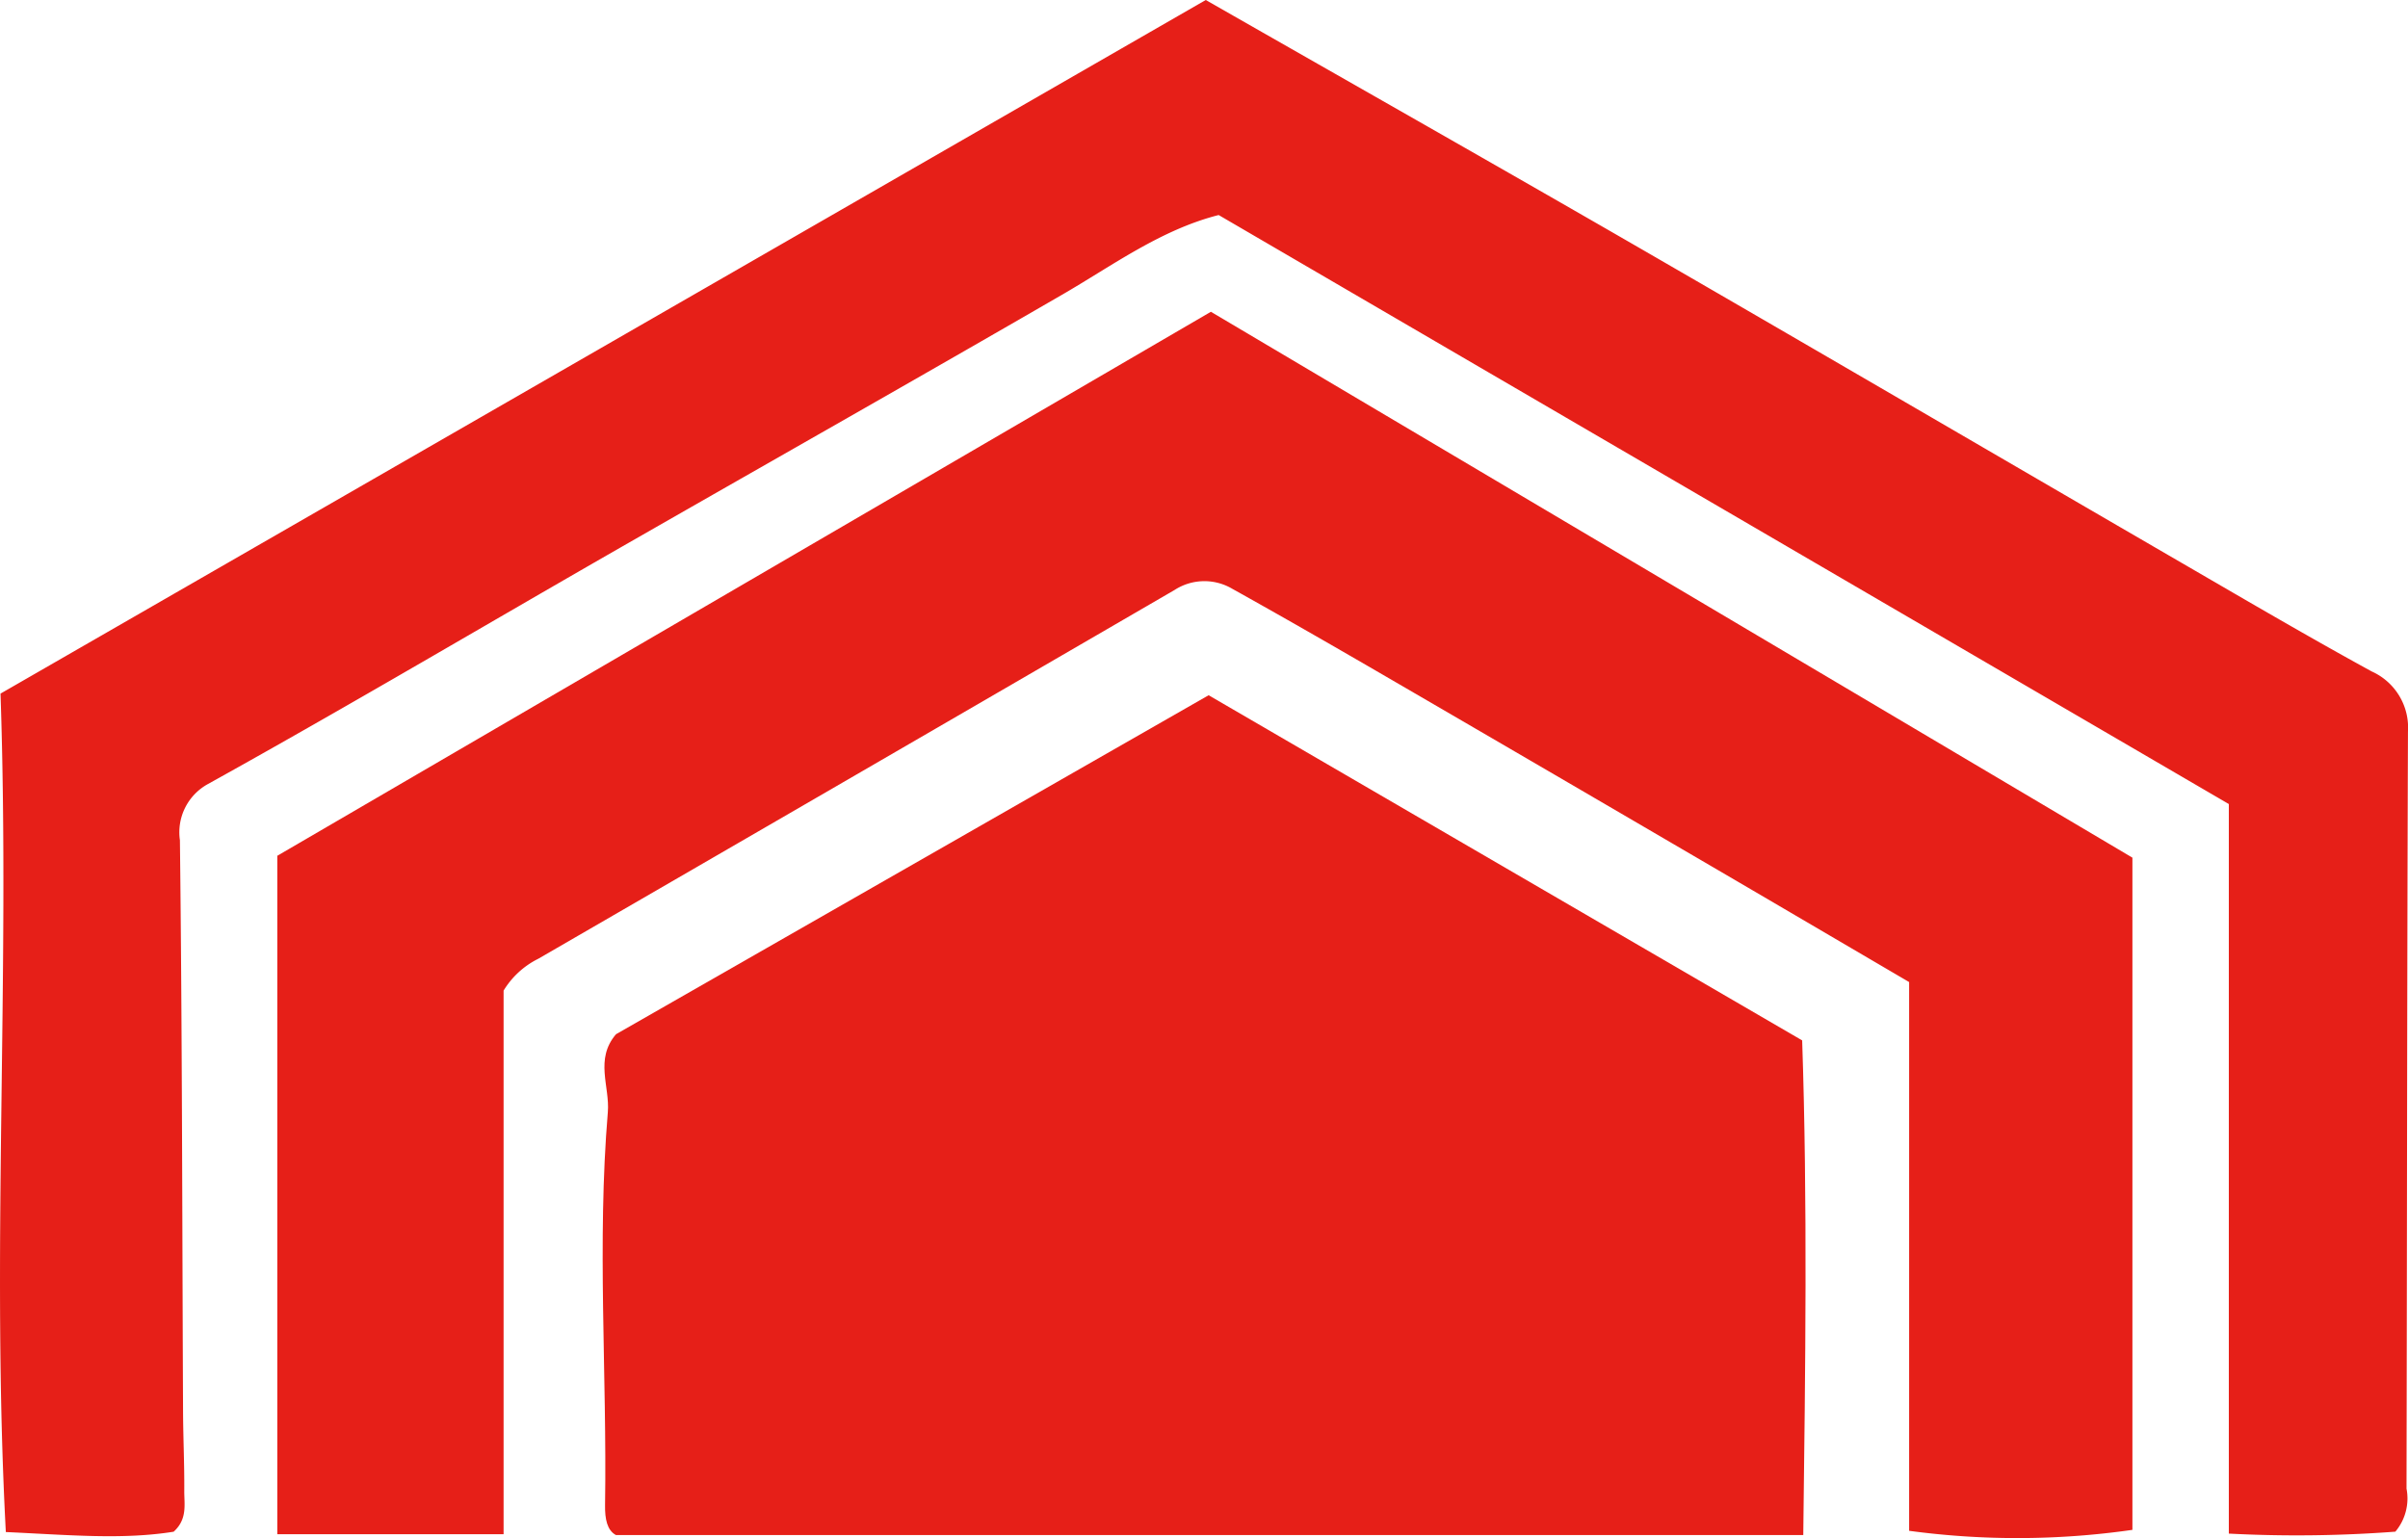<svg xmlns="http://www.w3.org/2000/svg" width="141.279" height="90.253" viewBox="0 0 141.279 90.253">
  <g id="グループ_620" data-name="グループ 620" transform="translate(6244 291)">
    <path id="パス_883" data-name="パス 883" d="M84.452,56.416,119.274,76.67c.318,9.471.188,19.158.065,29.024H49.673c-.514-.279-.646-.944-.634-1.743.119-7.69-.48-15.384.163-23.07.126-1.5-.783-3.1.48-4.573l34.77-19.892" transform="translate(-6257.54 -306.62)" fill="#e61f18"/>
    <path id="パス_884" data-name="パス 884" d="M140.54,89.877a76.944,76.944,0,0,1-9.773.114V47.181L71.5,12.618c-3.4.864-6.225,2.964-9.2,4.684-8.362,4.839-16.769,9.6-25.154,14.4-8.316,4.758-16.557,9.65-24.937,14.3a3.225,3.225,0,0,0-1.653,3.3c.132,11.177.133,22.355.184,33.532.007,1.549.083,3.1.071,4.646-.007.788.2,1.652-.623,2.4-3.022.484-6.16.187-9.846.02C-.523,73.63.6,57.408.03,40.7L70.743,0c9,5.141,17.268,9.829,25.5,14.582,10.727,6.2,21.421,12.449,32.135,18.667,3.575,2.075,7.144,4.165,10.77,6.15a3.612,3.612,0,0,1,2.129,3.53c-.054,14.807-.054,29.615-.085,44.423a3.026,3.026,0,0,1-.654,2.524" transform="translate(-6244 -291)" fill="#e61f18"/>
    <path id="パス_885" data-name="パス 885" d="M131.341,57.333V96.776a47.451,47.451,0,0,1-13.1.056v-32.2c-4.538-2.659-8.913-5.23-13.3-7.789Q95.973,51.6,86.99,46.381c-2.809-1.63-5.626-3.248-8.464-4.828a3.213,3.213,0,0,0-3.376.068Q56.492,52.459,37.813,63.264a4.961,4.961,0,0,0-2.036,1.869v31.9H22.5V57.222L77.275,25.3l54.066,32.032" transform="translate(-6250.231 -298.005)" fill="#e61f18"/>
  </g>
</svg>
